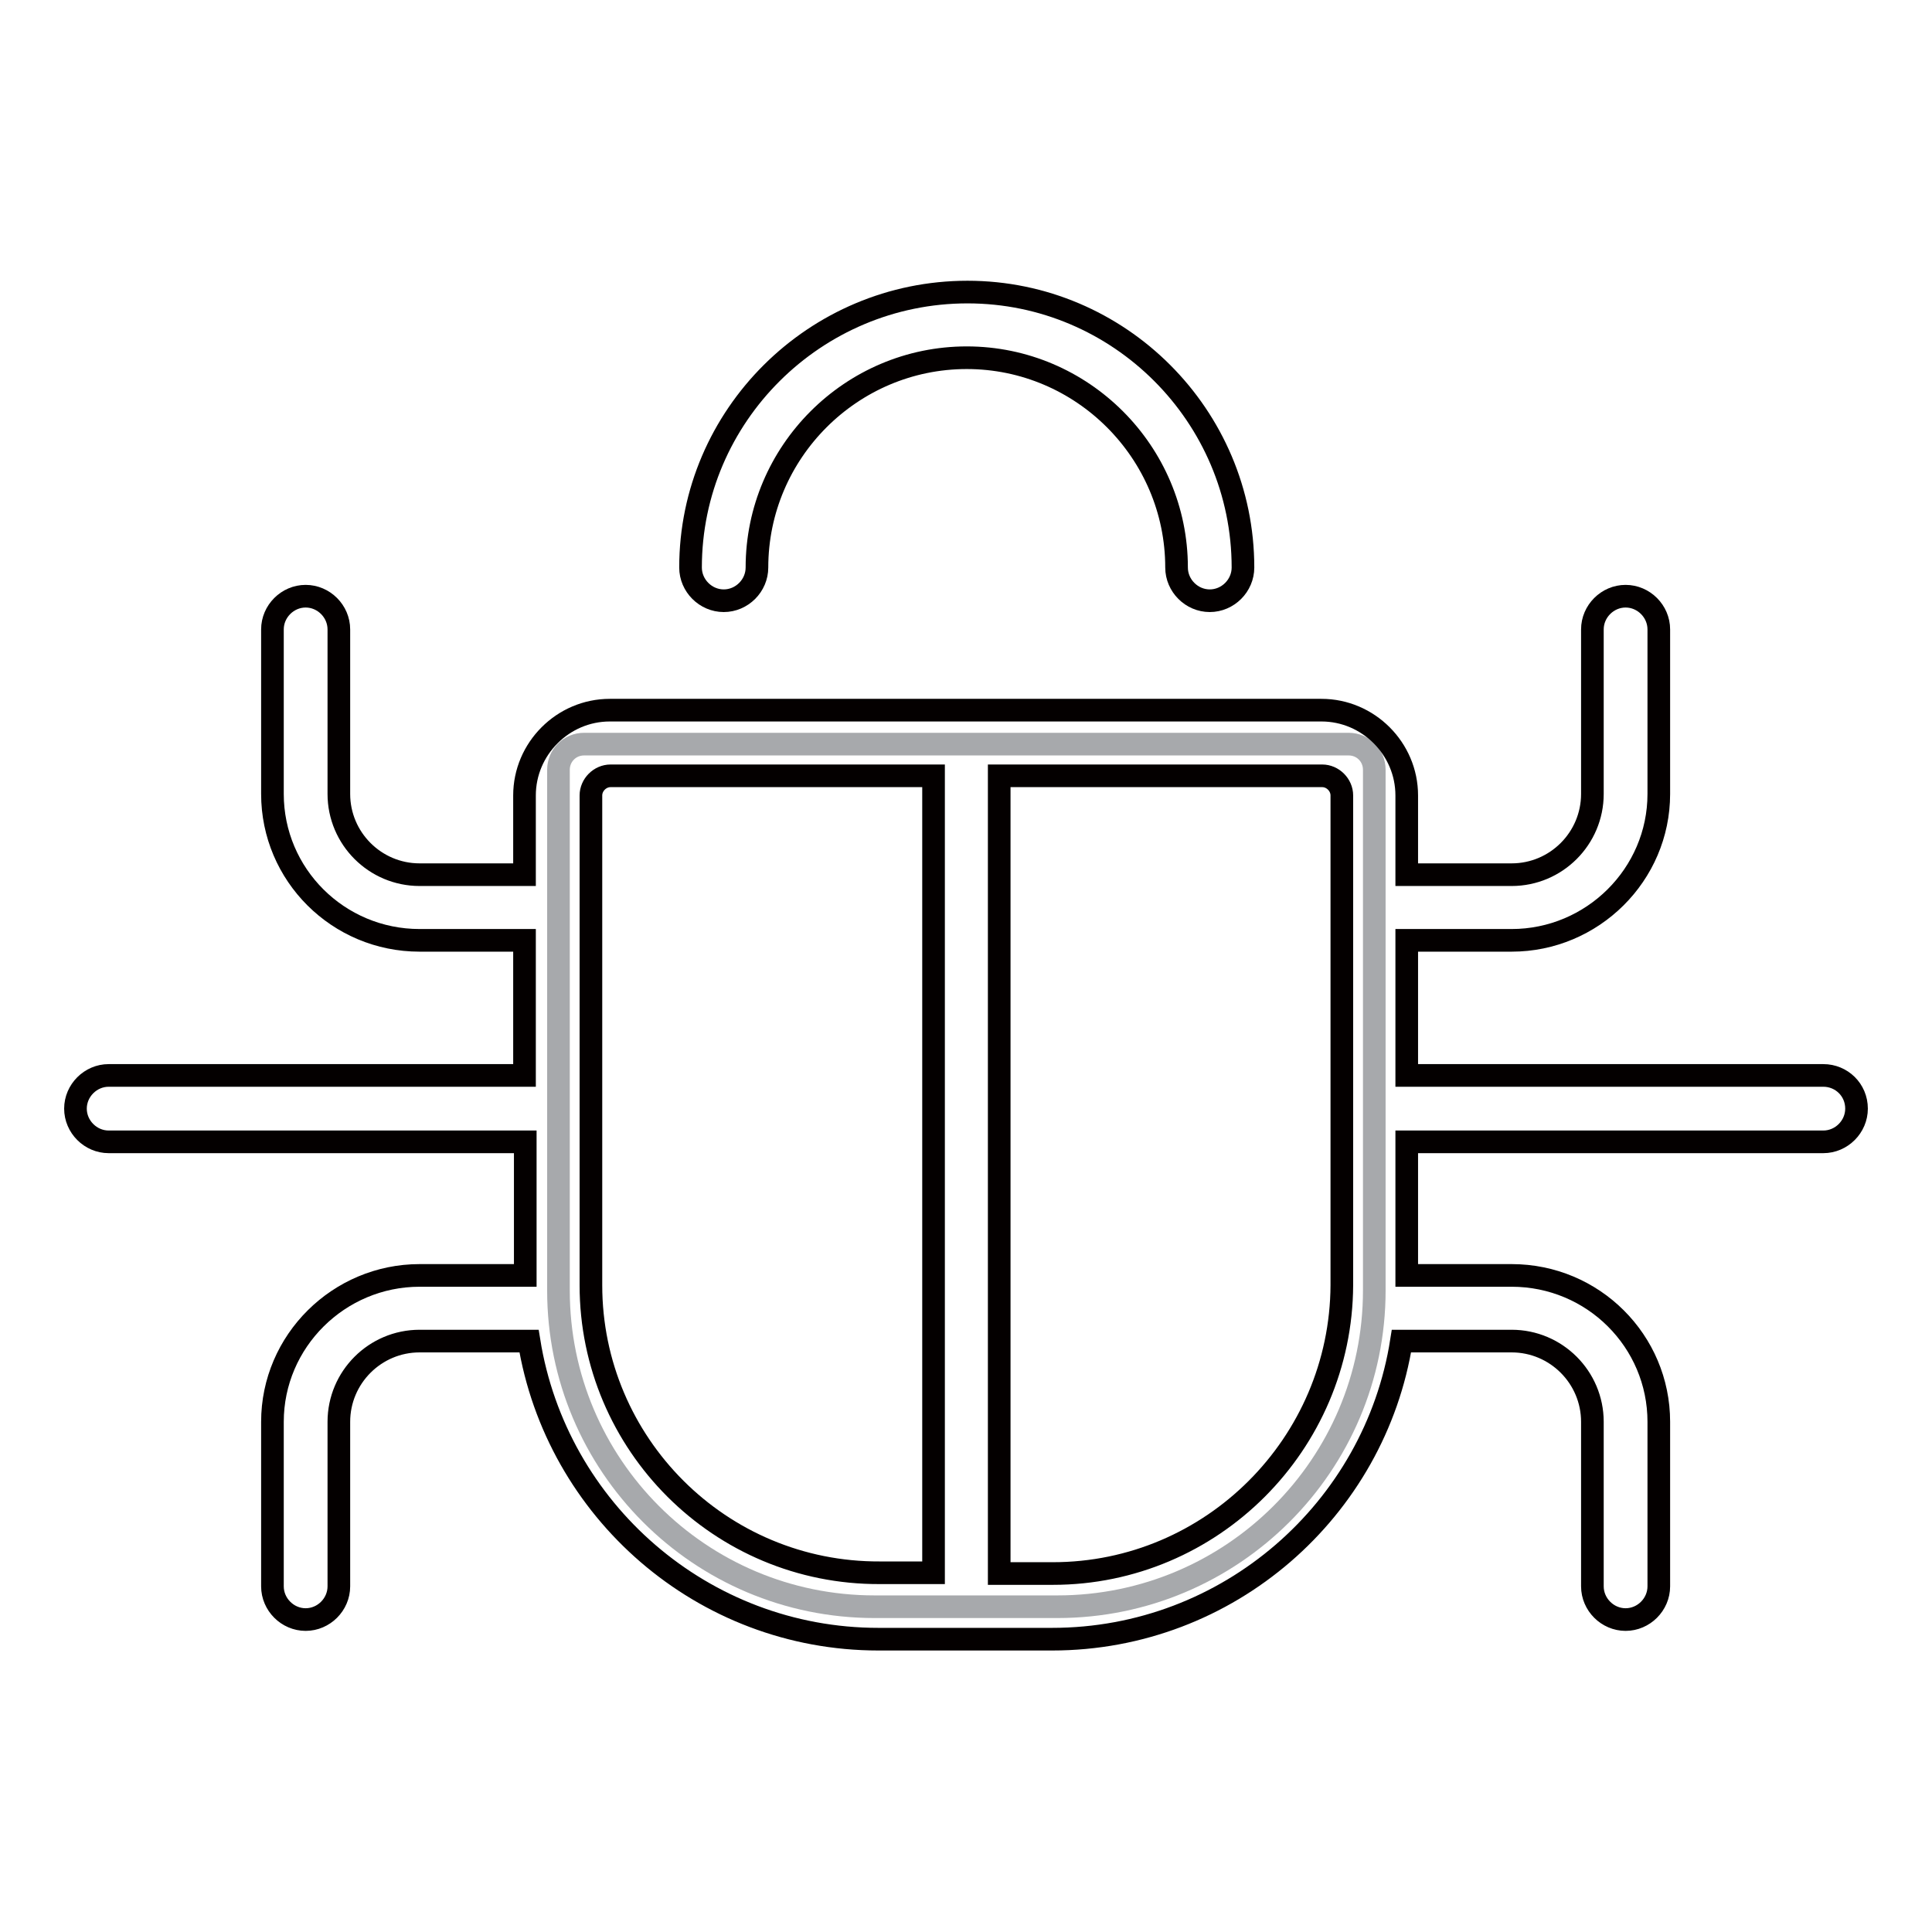 <?xml version="1.0" encoding="utf-8"?>
<!-- Svg Vector Icons : http://www.onlinewebfonts.com/icon -->
<!DOCTYPE svg PUBLIC "-//W3C//DTD SVG 1.1//EN" "http://www.w3.org/Graphics/SVG/1.1/DTD/svg11.dtd">
<svg version="1.1" xmlns="http://www.w3.org/2000/svg" xmlns:xlink="http://www.w3.org/1999/xlink" x="0px" y="0px" viewBox="0 0 256 256" enable-background="new 0 0 256 256" xml:space="preserve">
<g> <path stroke-width="3" fill-opacity="0" stroke="#a7a9ac"  d="M140.1,212.9h-24.2c-23.2,0-41.9-18.8-41.9-41.9v-69c0-1.9,1.5-3.4,3.4-3.4h101.3c1.9,0,3.4,1.5,3.4,3.4v69 C182.1,194.1,163.3,212.9,140.1,212.9L140.1,212.9z"/> <path stroke-width="3" fill-opacity="0" stroke="#040000"  d="M91.5,75.2c0,2.4,2,4.4,4.4,4.4s4.4-2,4.4-4.4c0-15.3,12.5-27.8,27.8-27.8c15.3,0,27.8,12.5,27.8,27.8 c0,2.4,2,4.4,4.4,4.4s4.4-2,4.4-4.4c0-20.1-16.4-36.5-36.5-36.5C108,38.7,91.5,55.1,91.5,75.2z"/> <path stroke-width="3" fill-opacity="0" stroke="#040000"  d="M241.6,142.5h-55.2v-17.9h13.9c10.7,0,19.5-8.7,19.5-19.4V83.4c0-2.4-2-4.4-4.4-4.4c-2.4,0-4.4,2-4.4,4.4 v21.8c0,5.9-4.8,10.7-10.7,10.7h-13.9v-10.5c0-6.2-5.1-11.3-11.3-11.3H80.8c-6.2,0-11.3,5.1-11.3,11.3v10.5H55.6 c-5.9,0-10.7-4.8-10.7-10.7V83.4c0-2.4-2-4.4-4.4-4.4s-4.4,2-4.4,4.4v21.8c0,10.7,8.7,19.4,19.5,19.4h13.9v17.9H14.4 c-2.4,0-4.4,2-4.4,4.4c0,2.4,2,4.4,4.4,4.4h55.2V169H55.6c-10.7,0-19.5,8.7-19.5,19.4v21.8c0,2.4,2,4.4,4.4,4.4s4.4-2,4.4-4.4 v-21.8c0-5.9,4.8-10.7,10.7-10.7h14.5c3.6,22.4,23,39.5,46.3,39.5h23c23.4,0,42.8-17.2,46.3-39.5h14.6c5.9,0,10.7,4.8,10.7,10.7 v21.8c0,2.4,2,4.4,4.4,4.4c2.4,0,4.4-2,4.4-4.4v-21.8c0-10.7-8.7-19.4-19.5-19.4h-13.9v-17.7h55.2c2.4,0,4.4-2,4.4-4.4 C246,144.4,244,142.5,241.6,142.5z M78.3,170.3v-64.9c0-1.4,1.2-2.6,2.6-2.6h42.8v105.6h-7.1C95.4,208.5,78.3,191.3,78.3,170.3 L78.3,170.3z M139.5,208.5h-7.1V102.8h42.8c1.4,0,2.6,1.2,2.6,2.6v64.9C177.7,191.3,160.6,208.5,139.5,208.5z"/></g>
</svg>